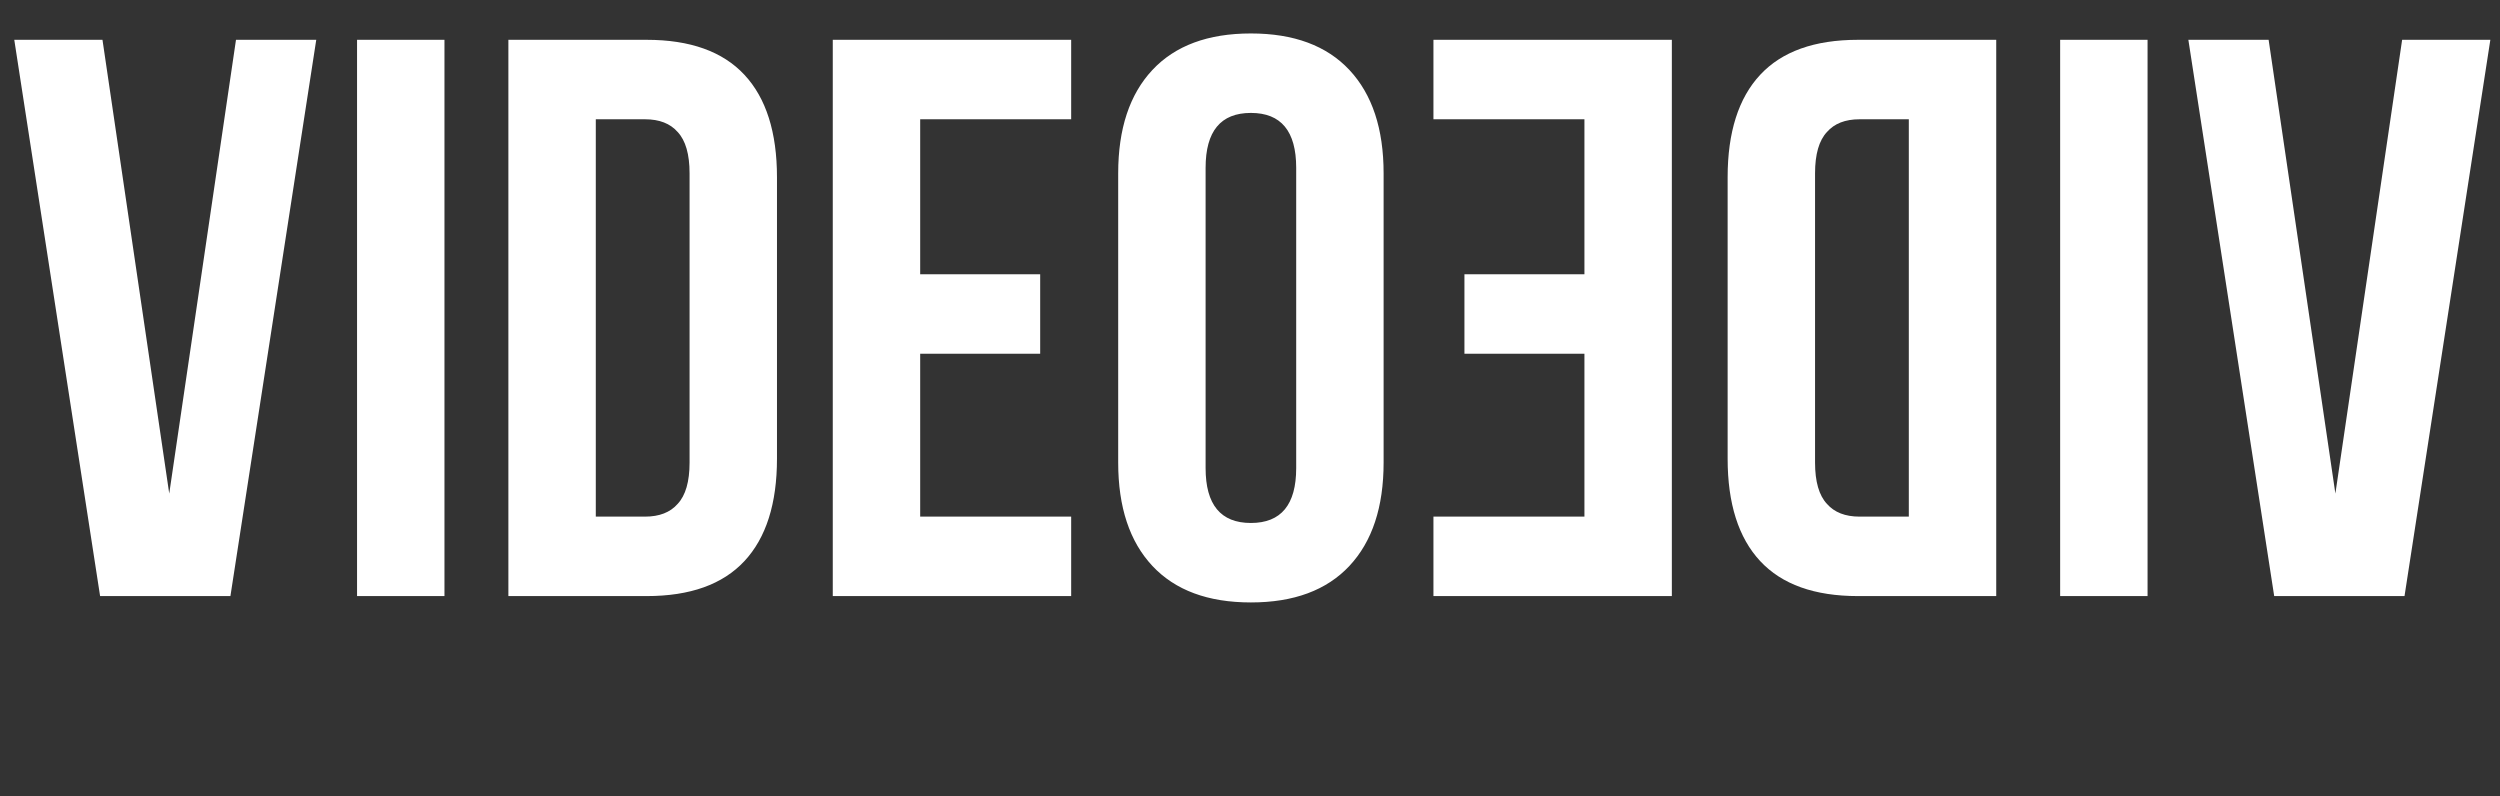 <?xml version="1.0" encoding="UTF-8"?> <svg xmlns="http://www.w3.org/2000/svg" width="562" height="179" viewBox="0 0 562 179" fill="none"><rect x="0" y="0" width="562" height="179" fill="#333333" stroke="none"/><path d="M53.05 8.95H71.093L51.799 134H22.502L3.209 8.95H23.038L38.044 110.955L53.05 8.95ZM99.916 8.95V134H80.265V8.95H99.916ZM145.368 8.95C155.134 8.95 162.458 11.57 167.341 16.81C172.224 22.05 174.665 29.732 174.665 39.855V103.095C174.665 113.218 172.224 120.9 167.341 126.14C162.458 131.38 155.134 134 145.368 134H114.284V8.95H145.368ZM133.935 116.136H145.011C148.226 116.136 150.668 115.183 152.335 113.277C154.121 111.372 155.015 108.275 155.015 103.988V38.962C155.015 34.675 154.121 31.578 152.335 29.672C150.668 27.767 148.226 26.814 145.011 26.814H133.935V116.136ZM233.832 61.65V79.514H206.857V116.136H240.799V134H187.207V8.95H240.799V26.814H206.857V61.65H233.832ZM251.369 38.962C251.369 28.958 253.929 21.217 259.05 15.738C264.171 10.26 271.555 7.521 281.202 7.521C290.849 7.521 298.233 10.26 303.354 15.738C308.475 21.217 311.035 28.958 311.035 38.962V103.988C311.035 113.992 308.475 121.733 303.354 127.212C298.233 132.69 290.849 135.429 281.202 135.429C271.555 135.429 264.171 132.69 259.05 127.212C253.929 121.733 251.369 113.992 251.369 103.988V38.962ZM271.019 105.238C271.019 113.456 274.414 117.565 281.202 117.565C287.99 117.565 291.385 113.456 291.385 105.238V37.712C291.385 29.494 287.99 25.385 281.202 25.385C274.414 25.385 271.019 29.494 271.019 37.712V105.238Z" fill="white"></path><path d="M509.987 8.95H491.944L511.238 134H540.535L559.829 8.95H539.999L524.993 110.955L509.987 8.95ZM463.121 8.95V134H482.772V8.95H463.121ZM417.669 8.95C407.903 8.95 400.579 11.57 395.696 16.81C390.813 22.05 388.372 29.732 388.372 39.855V103.095C388.372 113.218 390.813 120.9 395.696 126.14C400.579 131.38 407.903 134 417.669 134H448.753V8.95H417.669ZM429.102 116.136H418.027C414.811 116.136 412.37 115.183 410.702 113.277C408.916 111.372 408.023 108.275 408.023 103.988V38.962C408.023 34.675 408.916 31.578 410.702 29.672C412.37 27.767 414.811 26.814 418.027 26.814H429.102V116.136ZM329.205 61.65V79.514H356.18V116.136H322.238V134H375.831V8.95H322.238V26.814H356.18V61.65H329.205Z" fill="white"></path></svg> 